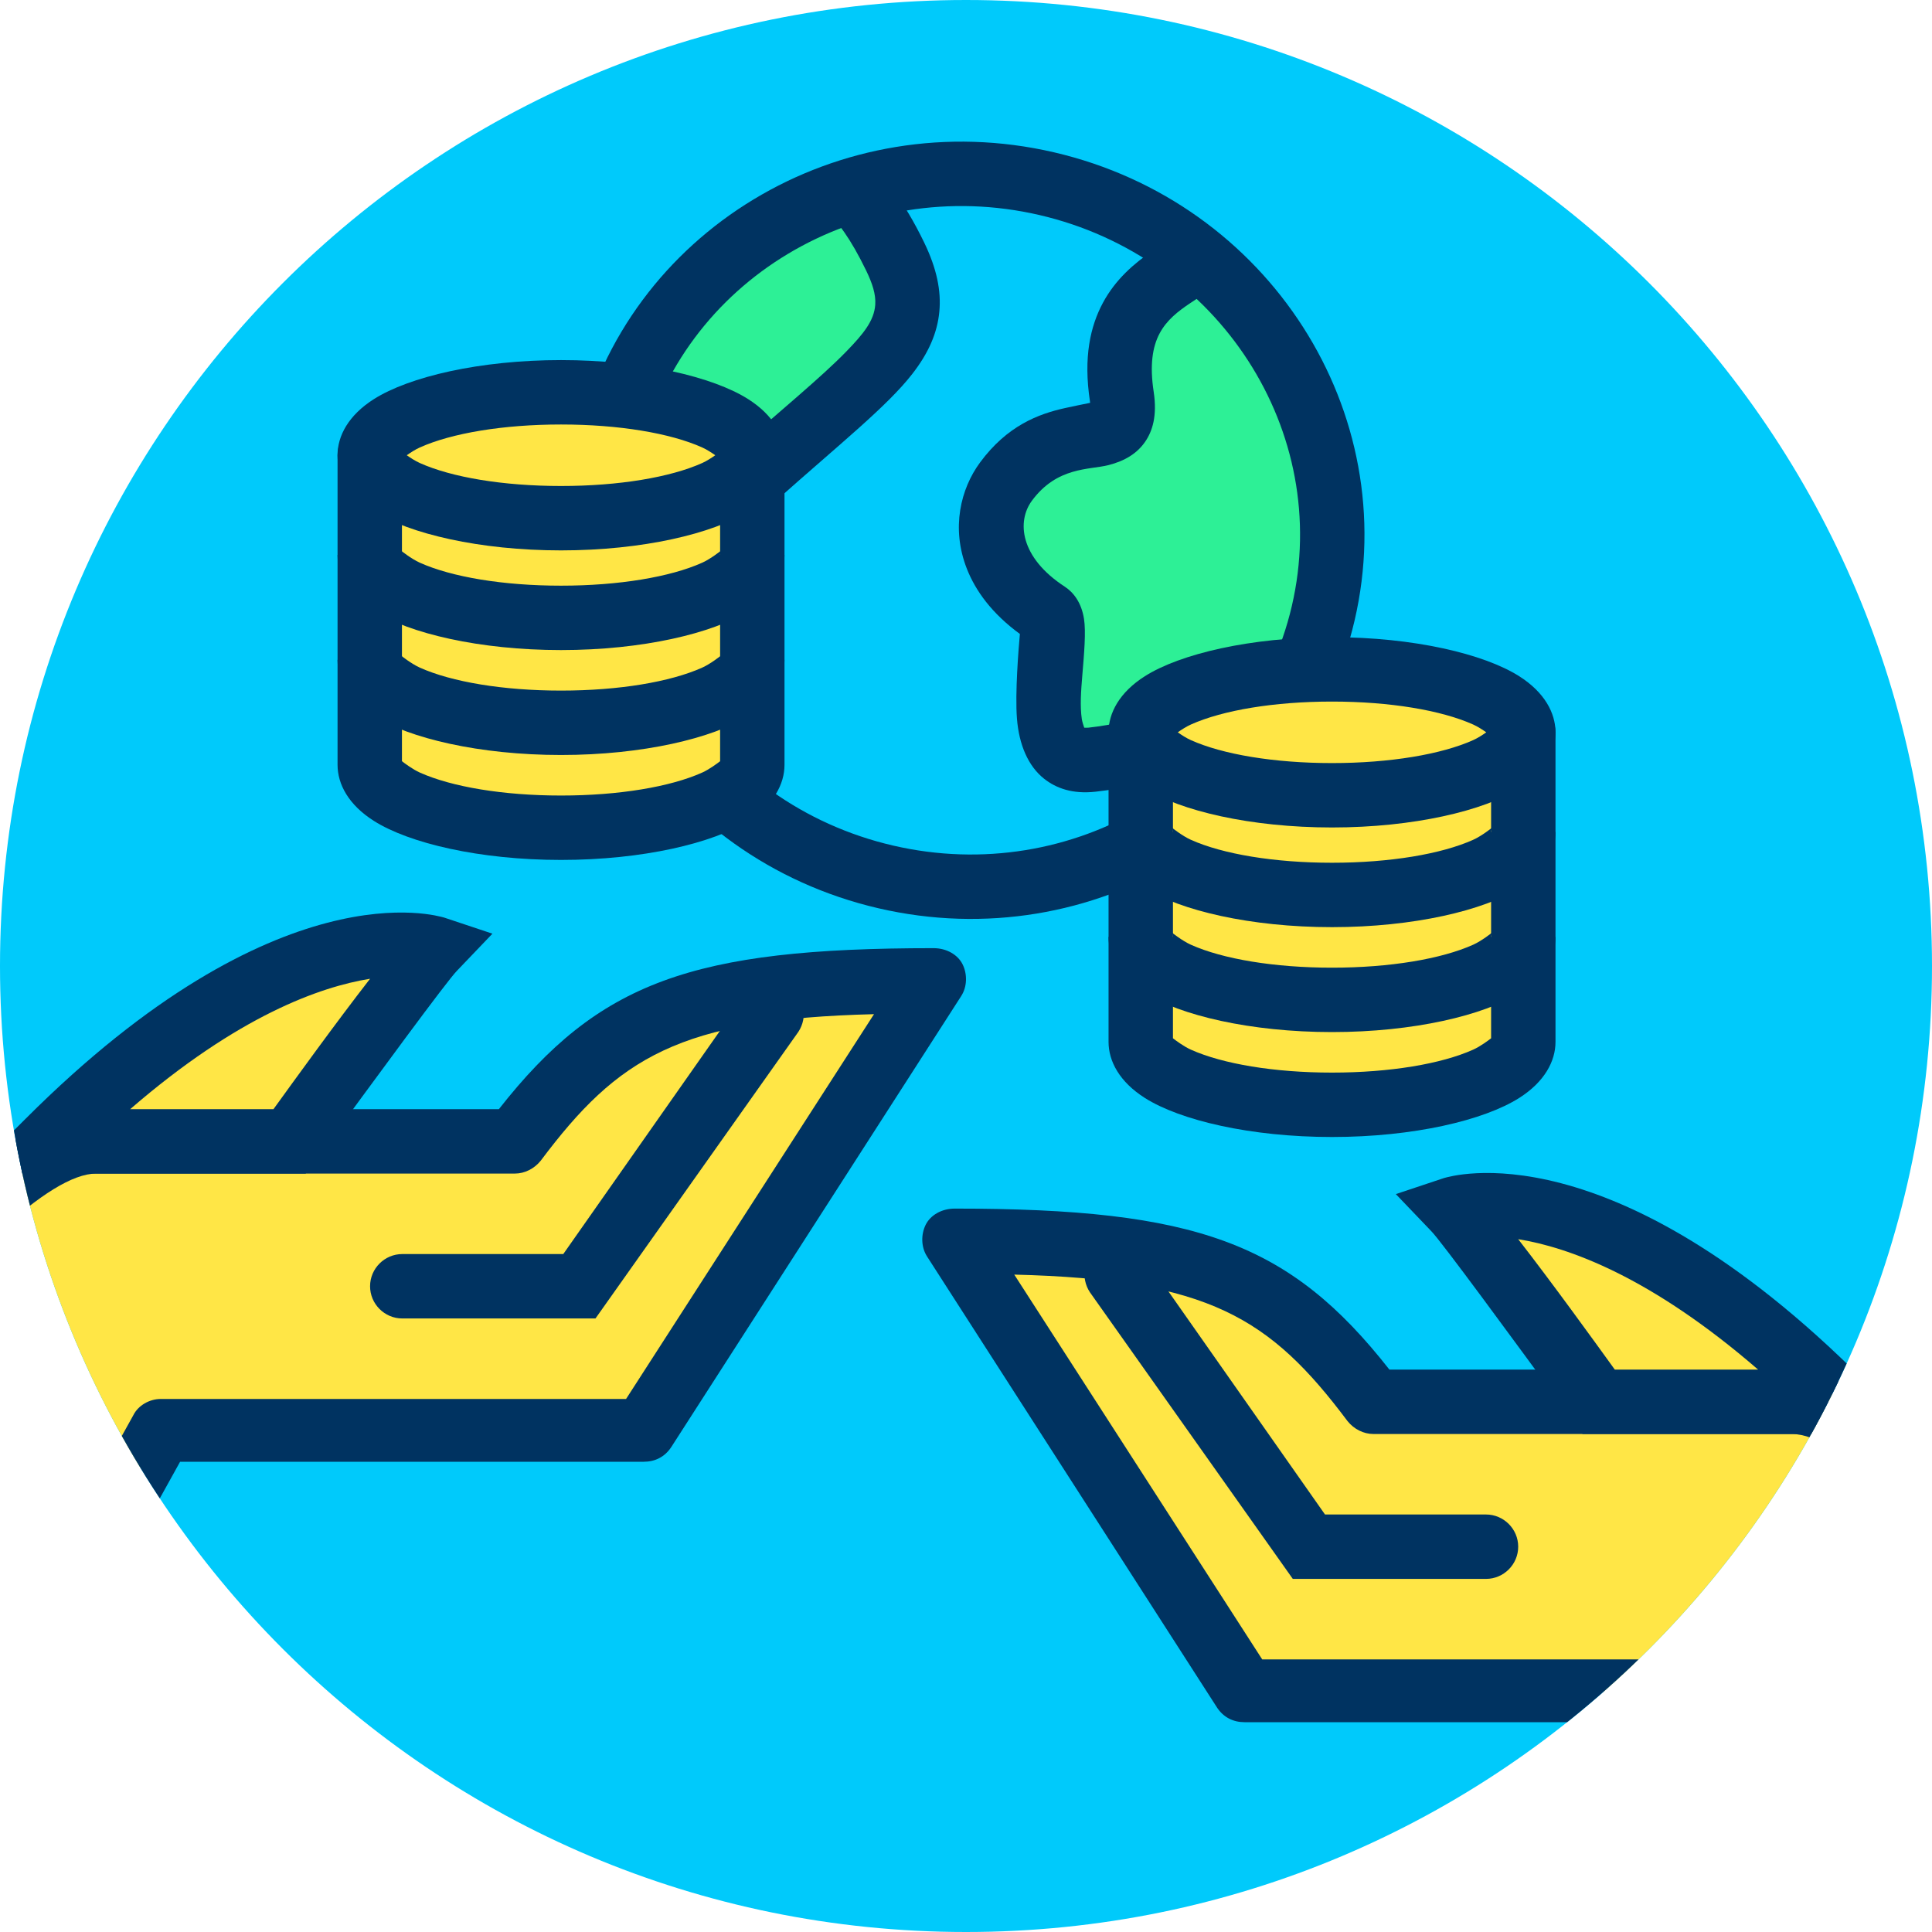 <?xml version="1.0" encoding="UTF-8" standalone="no"?>
<!DOCTYPE svg PUBLIC "-//W3C//DTD SVG 1.1//EN" "http://www.w3.org/Graphics/SVG/1.1/DTD/svg11.dtd">
<svg width="100%" height="100%" viewBox="0 0 120 120" version="1.1" xmlns="http://www.w3.org/2000/svg" xmlns:xlink="http://www.w3.org/1999/xlink" xml:space="preserve" xmlns:serif="http://www.serif.com/" style="fill-rule:evenodd;clip-rule:evenodd;stroke-linejoin:round;stroke-miterlimit:2;">
    <g transform="matrix(1,0,0,1,-669.763,-723.995)">
        <g id="_6-6" serif:id="6-6" transform="matrix(1,0,0,1,669.763,723.995)">
            <rect x="0" y="0" width="120" height="120" style="fill:white;"/>
            <g transform="matrix(-1,0,0,1,60,120)">
                <path d="M0,-120C-33.137,-120 -60,-93.137 -60,-60C-60,-26.863 -33.137,0 0,0C33.137,0 60,-26.863 60,-60C60,-93.137 33.137,-120 0,-120" style="fill:rgb(0,202,251);fill-rule:nonzero;"/>
                <clipPath id="_clip1">
                    <path d="M0,-120C-33.137,-120 -60,-93.137 -60,-60C-60,-26.863 -33.137,0 0,0C33.137,0 60,-26.863 60,-60C60,-93.137 33.137,-120 0,-120" clip-rule="nonzero"/>
                </clipPath>
                <g clip-path="url(#_clip1)">
                    <g transform="matrix(-1,0,0,1,94.907,-131.363)">
                        <g transform="matrix(1,0,0,1,66.893,126.255)">
                            <path d="M0,-44L-26,-44C-36,-44 -61,-3 -61,-3L-42,10L-22,-26L8,-26L26,-54C11,-54 6,-52 0,-44" style="fill:rgb(255,230,70);fill-rule:nonzero;"/>
                        </g>
                        <g transform="matrix(1,0,0,1,73.793,110.255)">
                            <path d="M0,-12L-28.9,-12C-29.6,-12 -30.3,-11.6 -30.6,-11L-49.5,23.1L-65.1,12.4C-55,-4.1 -38.8,-26 -32.9,-26L-6.9,-26C-6.3,-26 -5.7,-26.3 -5.3,-26.8C-0.5,-33.2 3.3,-35.6 15.4,-35.9L0,-12M-48.9,28C-48.7,28 -48.6,28 -48.4,27.9C-47.9,27.8 -47.4,27.4 -47.1,26.9L-27.7,-8.1L1.1,-8.1C1.8,-8.1 2.4,-8.4 2.8,-9L20.8,-37C21.2,-37.6 21.2,-38.4 20.9,-39C20.6,-39.6 19.9,-40 19.1,-40C4.1,-40 -1.7,-37.9 -7.9,-30L-32.9,-30C-43.5,-30 -65.3,5 -69.6,12C-70.2,12.9 -69.9,14.1 -69,14.7L-50,27.7C-49.7,27.9 -49.3,28 -48.9,28" style="fill:rgb(0,51,97);fill-rule:nonzero;"/>
                        </g>
                        <g transform="matrix(1,0,0,1,59.893,72.055)">
                            <path d="M0,21.2L12,21.2L24.6,3.4C25.2,2.5 25,1.2 24.1,0.6C23.2,0 21.9,0.2 21.3,1.1L10,17.2L0,17.2C-1.1,17.2 -2,18.1 -2,19.2C-2,20.3 -1.1,21.2 0,21.2" style="fill:rgb(0,51,97);fill-rule:nonzero;"/>
                        </g>
                        <g transform="matrix(1,0,0,1,61.893,79.255)">
                            <path d="M0,-9C-1,-8 -9,3 -9,3L-24,3C-9,-12 0,-9 0,-9" style="fill:rgb(255,230,70);fill-rule:nonzero;"/>
                        </g>
                        <g transform="matrix(1,0,0,1,51.893,69.155)">
                            <path d="M0,11.1L-8.9,11.1C-2.2,5.3 2.9,3.5 6,3C3.9,5.7 1.3,9.3 0,11.1M-18.8,15.1L2,15.1L2.6,14.3C6.4,9.1 10.8,3.1 11.4,2.5L13.6,0.2L10.6,-0.8C10.2,-0.9 0.3,-4 -15.4,11.7L-18.8,15.1" style="fill:rgb(0,51,97);fill-rule:nonzero;"/>
                        </g>
                    </g>
                    <g transform="matrix(1,0,0,1,-92.191,-115.187)">
                        <g transform="matrix(1,0,0,1,66.893,126.255)">
                            <path d="M0,-44L-26,-44C-36,-44 -61,-3 -61,-3L-42,10L-22,-26L8,-26L26,-54C11,-54 6,-52 0,-44" style="fill:rgb(255,230,70);fill-rule:nonzero;"/>
                        </g>
                        <g transform="matrix(1,0,0,1,73.793,110.255)">
                            <path d="M0,-12L-28.9,-12C-29.6,-12 -30.3,-11.6 -30.6,-11L-49.5,23.1L-65.1,12.4C-55,-4.1 -38.8,-26 -32.9,-26L-6.9,-26C-6.3,-26 -5.7,-26.3 -5.3,-26.8C-0.5,-33.2 3.3,-35.6 15.4,-35.9L0,-12M-48.9,28C-48.7,28 -48.6,28 -48.4,27.9C-47.9,27.8 -47.4,27.4 -47.1,26.9L-27.7,-8.1L1.1,-8.1C1.8,-8.1 2.4,-8.4 2.8,-9L20.8,-37C21.2,-37.6 21.2,-38.4 20.9,-39C20.6,-39.6 19.9,-40 19.1,-40C4.1,-40 -1.7,-37.9 -7.9,-30L-32.9,-30C-43.5,-30 -65.3,5 -69.6,12C-70.2,12.9 -69.9,14.1 -69,14.7L-50,27.7C-49.7,27.9 -49.3,28 -48.9,28" style="fill:rgb(0,51,97);fill-rule:nonzero;"/>
                        </g>
                        <g transform="matrix(1,0,0,1,59.893,72.055)">
                            <path d="M0,21.2L12,21.2L24.6,3.4C25.2,2.5 25,1.2 24.1,0.6C23.2,0 21.9,0.2 21.3,1.1L10,17.2L0,17.2C-1.1,17.2 -2,18.1 -2,19.2C-2,20.3 -1.1,21.2 0,21.2" style="fill:rgb(0,51,97);fill-rule:nonzero;"/>
                        </g>
                        <g transform="matrix(1,0,0,1,61.893,79.255)">
                            <path d="M0,-9C-1,-8 -9,3 -9,3L-24,3C-9,-12 0,-9 0,-9" style="fill:rgb(255,230,70);fill-rule:nonzero;"/>
                        </g>
                        <g transform="matrix(1,0,0,1,51.893,69.155)">
                            <path d="M0,11.1L-8.9,11.1C-2.2,5.3 2.9,3.5 6,3C3.9,5.7 1.3,9.3 0,11.1M-18.8,15.1L2,15.1L2.6,14.3C6.4,9.1 10.8,3.1 11.4,2.5L13.6,0.2L10.6,-0.8C10.2,-0.9 0.3,-4 -15.4,11.7L-18.8,15.1" style="fill:rgb(0,51,97);fill-rule:nonzero;"/>
                        </g>
                    </g>
                </g>
            </g>
            <g transform="matrix(0.616,0.143,-0.139,0.598,31.392,-11.523)">
                <circle cx="60" cy="60" r="36" style="fill:rgb(0,202,251);"/>
                <clipPath id="_clip2">
                    <circle cx="60" cy="60" r="36"/>
                </clipPath>
                <g clip-path="url(#_clip2)">
                    <g transform="matrix(1.04,-1.66533e-16,5.55112e-17,1.035,-3.807,-3.327)">
                        <ellipse cx="61.128" cy="61.617" rx="34.043" ry="34.383" style="fill:none;"/>
                        <clipPath id="_clip3">
                            <ellipse cx="61.128" cy="61.617" rx="34.043" ry="34.383"/>
                        </clipPath>
                        <g clip-path="url(#_clip3)">
                            <g transform="matrix(0.962,0,0,0.967,-647.206,3.215)">
                                <path d="M764.698,19.154C764.698,19.154 757.818,20.817 753.332,27.173C750.932,30.573 744.759,33.678 748.457,43.226C750.842,49.383 742.723,45.993 739.267,54.252C737.776,57.814 738.698,63.519 746.151,66.31C748.554,67.21 746.465,82.268 753.672,79.662C763.854,75.979 772.634,66.685 775.308,60.898C777.859,55.376 787.824,43.669 787.824,43.669L764.698,19.154Z" style="fill:rgb(45,240,150);"/>
                            </g>
                            <g transform="matrix(0.962,0,5.55112e-17,0.967,-647.206,3.215)">
                                <path d="M745.565,44.567C744.99,44.836 744.043,45.282 743.323,45.635C740.871,46.836 738.144,48.707 736.362,52.963C735.101,55.978 735.031,60.084 737.475,63.734C738.783,65.689 740.85,67.553 743.986,68.93C744.188,70.425 744.829,74.86 745.587,77.33C746.364,79.857 747.717,81.755 749.519,82.631C750.881,83.294 752.579,83.509 754.72,82.735C765.777,78.736 775.26,68.582 778.164,62.298C780.61,57.005 790.202,45.816 790.202,45.816C791.289,44.539 791.241,42.617 790.092,41.4L766.967,16.884C766.193,16.063 765.057,15.721 763.975,15.983C763.975,15.983 755.977,17.886 750.774,25.258C750.118,26.187 749.138,27.078 748.199,28.125C746.673,29.825 745.248,31.825 744.564,34.429C743.886,37.01 743.892,40.23 745.519,44.432L745.565,44.567ZM752.221,76.688C752.12,76.523 751.901,76.157 751.8,75.895C751.33,74.671 751.098,73.136 750.89,71.677C750.562,69.369 750.267,67.201 749.774,65.959C749.167,64.429 748.19,63.608 747.232,63.249C742.275,61.392 741.18,57.911 742.172,55.541C743.825,51.591 746.982,51.196 748.7,50.282C750.197,49.485 751.19,48.459 751.695,47.13C752.148,45.937 752.288,44.325 751.395,42.019C750.434,39.537 750.27,37.654 750.67,36.13C751.064,34.629 751.965,33.526 752.845,32.545C753.967,31.294 755.106,30.199 755.89,29.088C758.411,25.517 761.823,23.697 763.807,22.884L763.807,22.884L783.551,43.814C780.438,47.633 774.394,55.295 772.452,59.499C770.007,64.789 761.931,73.222 752.624,76.589C752.503,76.632 752.331,76.668 752.221,76.688Z" style="fill:rgb(0,51,97);"/>
                            </g>
                            <g transform="matrix(0.962,0,0,0.967,-691.437,2.635)">
                                <path d="M758.836,29.399C758.836,29.399 740.892,48.74 737.436,56.999C735.945,60.561 745.437,82.154 748.036,84.399C750.921,86.893 762.443,83.875 764.108,76.394C766.049,67.676 755.456,68.328 761.036,60.199C770.687,46.138 775.123,42.188 769.636,35.199C762.195,25.722 758.836,29.399 758.836,29.399Z" style="fill:rgb(45,240,150);"/>
                            </g>
                            <g transform="matrix(0.962,0,5.55112e-17,0.967,-691.437,2.635)">
                                <path d="M756.543,27.156C756.165,27.567 738.063,47.271 734.531,55.71C734.252,56.376 734.065,57.332 734.129,58.548C734.211,60.112 734.73,62.425 735.57,65.074C737.338,70.657 740.503,77.932 742.887,82.353C744.141,84.678 745.31,86.296 746.002,86.894C747.666,88.332 751.281,88.982 755.222,87.974C760.394,86.652 764.674,83.3 765.935,77.64C767.022,72.755 765.186,69.704 763.229,67.392C762.736,66.81 763.635,66.008 763.184,65.459C762.914,65.13 762.605,64.848 762.56,64.429C762.492,63.798 762.908,63.115 763.618,62.079C768.599,54.823 772.2,50.152 773.882,46.417C774.99,43.957 775.378,41.782 775.099,39.643C774.828,37.562 773.91,35.463 772.095,33.152C766.456,25.969 762.347,25.278 760.223,25.466C758.01,25.663 756.873,26.824 756.66,27.035L756.543,27.156ZM760.825,31.971C761.017,31.997 761.482,32.077 761.913,32.292C763.284,32.976 764.993,34.467 767.176,37.247C768.075,38.392 768.652,39.382 768.815,40.412C769.07,42.025 768.316,43.585 767.104,45.657C765.242,48.838 762.255,52.78 758.453,58.319C756.482,61.191 756.085,63.39 756.272,65.142C756.417,66.503 756.928,67.687 757.687,68.787C758.25,69.603 758.975,70.373 759.692,71.197C760.594,72.234 761.522,73.434 761.025,75.666C760.286,78.986 756.731,80.877 753.698,81.652C752.669,81.915 751.679,82.041 750.836,81.991C750.549,81.974 750.116,81.869 750.001,81.84C749.61,81.443 749.099,80.454 748.417,79.189C746.19,75.061 743.235,68.267 741.584,63.054C740.957,61.077 740.522,58.466 740.452,58.032C743.771,50.539 758.534,34.443 760.825,31.971ZM761.122,31.65L759.552,32.572C759.552,32.572 761.131,31.64 761.131,31.64L761.122,31.65Z" style="fill:rgb(0,51,97);"/>
                            </g>
                        </g>
                    </g>
                </g>
            </g>
            <g transform="matrix(0.616,0.143,-0.139,0.598,31.392,-11.523)">
                <path d="M60,20.743C38.36,20.743 20.837,38.36 20.837,60C20.837,81.64 38.36,99.257 60,99.257C81.64,99.257 99.163,81.64 99.163,60C99.163,38.36 81.64,20.743 60,20.743ZM60,27.257C78.098,27.257 92.837,41.902 92.837,60C92.837,78.098 78.098,92.743 60,92.743C41.902,92.743 27.163,78.098 27.163,60C27.163,41.902 41.902,27.257 60,27.257Z" style="fill:rgb(0,51,97);"/>
            </g>
            <g transform="matrix(1,0,0,1,-716.538,-703.863)">
                <path d="M739.504,732.14L763.265,732.14L763.265,751.365C763.265,753.523 757.941,755.275 751.384,755.275C744.827,755.275 739.504,753.523 739.504,751.365L739.504,732.14Z" style="fill:rgb(255,230,70);"/>
            </g>
            <g transform="matrix(1,0,0,1,-716.538,-703.863)">
                <path d="M739.504,730.14C738.399,730.14 737.504,731.036 737.504,732.14L737.504,751.365C737.504,752.568 738.183,753.85 739.759,754.85C741.942,756.235 746.32,757.275 751.384,757.275C756.449,757.275 760.827,756.235 763.01,754.85C764.585,753.85 765.265,752.568 765.265,751.365C765.265,751.365 765.265,732.14 765.265,732.14C765.265,731.036 764.369,730.14 763.265,730.14L739.504,730.14ZM761.265,751.143C761.096,751.275 760.596,751.65 760.152,751.849C758.176,752.736 754.98,753.275 751.384,753.275C747.789,753.275 744.593,752.736 742.616,751.849C742.173,751.65 741.673,751.275 741.504,751.143L741.504,734.14L761.265,734.14L761.265,751.143Z" style="fill:rgb(0,51,97);"/>
            </g>
            <g transform="matrix(1,0,0,1,-713.28,-712.01)">
                <ellipse cx="748.126" cy="740.286" rx="11.881" ry="3.91" style="fill:rgb(255,230,70);"/>
            </g>
            <g transform="matrix(1,0,0,1,-713.28,-712.01)">
                <path d="M748.126,734.376C743.062,734.376 738.683,735.416 736.501,736.801C734.925,737.801 734.245,739.083 734.245,740.286C734.245,741.49 734.925,742.771 736.501,743.771C738.683,745.156 743.062,746.196 748.126,746.196C753.19,746.196 757.569,745.156 759.751,743.771C761.327,742.771 762.006,741.49 762.006,740.286C762.006,739.083 761.327,737.801 759.751,736.801C757.569,735.416 753.19,734.376 748.126,734.376ZM757.707,740.286C757.479,740.447 757.175,740.644 756.894,740.77C754.917,741.657 751.722,742.196 748.126,742.196C744.53,742.196 741.334,741.657 739.358,740.77C739.077,740.644 738.773,740.447 738.545,740.286C738.773,740.125 739.077,739.928 739.358,739.802C741.334,738.915 744.53,738.376 748.126,738.376C751.722,738.376 754.917,738.915 756.894,739.802C757.175,739.928 757.479,740.125 757.707,740.286Z" style="fill:rgb(0,51,97);"/>
            </g>
            <g transform="matrix(1,0,0,1,-713.28,-705.819)">
                <path d="M758.006,740.286C758.006,740.196 758.066,740.018 758.066,740.018C758.066,740.018 757.437,740.526 756.894,740.77C754.917,741.657 751.722,742.196 748.126,742.196C744.53,742.196 741.334,741.657 739.358,740.77C738.815,740.526 738.186,740.018 738.186,740.018C738.186,740.018 738.245,740.196 738.245,740.286L734.245,740.286C734.245,741.49 734.925,742.771 736.501,743.771C738.683,745.156 743.062,746.196 748.126,746.196C753.19,746.196 757.569,745.156 759.751,743.771C761.327,742.771 762.006,741.49 762.006,740.286L758.006,740.286Z" style="fill:rgb(0,51,97);"/>
            </g>
            <g transform="matrix(1,0,0,1,-713.28,-699.302)">
                <path d="M758.006,740.286C758.006,740.196 758.066,740.018 758.066,740.018C758.066,740.018 757.437,740.526 756.894,740.77C754.917,741.657 751.722,742.196 748.126,742.196C744.53,742.196 741.334,741.657 739.358,740.77C738.815,740.526 738.186,740.018 738.186,740.018C738.186,740.018 738.245,740.196 738.245,740.286L734.245,740.286C734.245,741.49 734.925,742.771 736.501,743.771C738.683,745.156 743.062,746.196 748.126,746.196C753.19,746.196 757.569,745.156 759.751,743.771C761.327,742.771 762.006,741.49 762.006,740.286L758.006,740.286Z" style="fill:rgb(0,51,97);"/>
            </g>
            <g transform="matrix(1,0,0,1,-668.65,-686.654)">
                <path d="M739.504,732.14L763.265,732.14L763.265,751.365C763.265,753.523 757.941,755.275 751.384,755.275C744.827,755.275 739.504,753.523 739.504,751.365L739.504,732.14Z" style="fill:rgb(255,230,70);"/>
            </g>
            <g transform="matrix(1,0,0,1,-668.65,-686.654)">
                <path d="M739.504,730.14C738.399,730.14 737.504,731.036 737.504,732.14L737.504,751.365C737.504,752.568 738.183,753.85 739.759,754.85C741.942,756.235 746.32,757.275 751.384,757.275C756.449,757.275 760.827,756.235 763.01,754.85C764.585,753.85 765.265,752.568 765.265,751.365L765.265,732.14C765.265,731.036 764.369,730.14 763.265,730.14L739.504,730.14ZM741.504,751.143L741.504,734.14L761.265,734.14L761.265,751.143C761.096,751.275 760.596,751.65 760.152,751.849C758.176,752.736 754.98,753.275 751.384,753.275C747.789,753.275 744.593,752.736 742.616,751.849C742.173,751.65 741.673,751.275 741.504,751.143Z" style="fill:rgb(0,51,97);"/>
            </g>
            <g transform="matrix(1,0,0,1,-665.392,-694.8)">
                <ellipse cx="748.126" cy="740.286" rx="11.881" ry="3.91" style="fill:rgb(255,230,70);"/>
            </g>
            <g transform="matrix(1,0,0,1,-665.392,-694.8)">
                <path d="M748.126,734.376C743.062,734.376 738.683,735.416 736.501,736.801C734.925,737.801 734.245,739.083 734.245,740.286C734.245,741.49 734.925,742.771 736.501,743.771C738.683,745.156 743.062,746.196 748.126,746.196C753.19,746.196 757.569,745.156 759.751,743.771C761.327,742.771 762.006,741.49 762.006,740.286C762.006,739.083 761.327,737.801 759.751,736.801C757.569,735.416 753.19,734.376 748.126,734.376ZM757.707,740.286C757.479,740.447 757.175,740.644 756.894,740.77C754.917,741.657 751.722,742.196 748.126,742.196C744.53,742.196 741.334,741.657 739.358,740.77C739.077,740.644 738.773,740.447 738.545,740.286C738.773,740.125 739.077,739.928 739.358,739.802C741.334,738.915 744.53,738.376 748.126,738.376C751.722,738.376 754.917,738.915 756.894,739.802C757.175,739.928 757.479,740.125 757.707,740.286Z" style="fill:rgb(0,51,97);"/>
            </g>
            <g transform="matrix(1,0,0,1,-665.392,-688.609)">
                <path d="M758.006,740.286C758.006,740.196 758.066,740.018 758.066,740.018C758.066,740.018 757.437,740.526 756.894,740.77C754.917,741.657 751.722,742.196 748.126,742.196C744.53,742.196 741.334,741.657 739.358,740.77C738.815,740.526 738.186,740.018 738.186,740.018C738.186,740.018 738.245,740.196 738.245,740.286L734.245,740.286C734.245,741.49 734.925,742.771 736.501,743.771C738.683,745.156 743.062,746.196 748.126,746.196C753.19,746.196 757.569,745.156 759.751,743.771C761.327,742.771 762.006,741.49 762.006,740.286L758.006,740.286Z" style="fill:rgb(0,51,97);"/>
            </g>
            <g transform="matrix(1,0,0,1,-665.392,-682.092)">
                <path d="M758.006,740.286C758.006,740.196 758.066,740.018 758.066,740.018C758.066,740.018 757.437,740.526 756.894,740.77C754.917,741.657 751.722,742.196 748.126,742.196C744.53,742.196 741.334,741.657 739.358,740.77C738.815,740.526 738.186,740.018 738.186,740.018C738.186,740.018 738.245,740.196 738.245,740.286L734.245,740.286C734.245,741.49 734.925,742.771 736.501,743.771C738.683,745.156 743.062,746.196 748.126,746.196C753.19,746.196 757.569,745.156 759.751,743.771C761.327,742.771 762.006,741.49 762.006,740.286L758.006,740.286Z" style="fill:rgb(0,51,97);"/>
            </g>
        </g>
    </g>
</svg>
